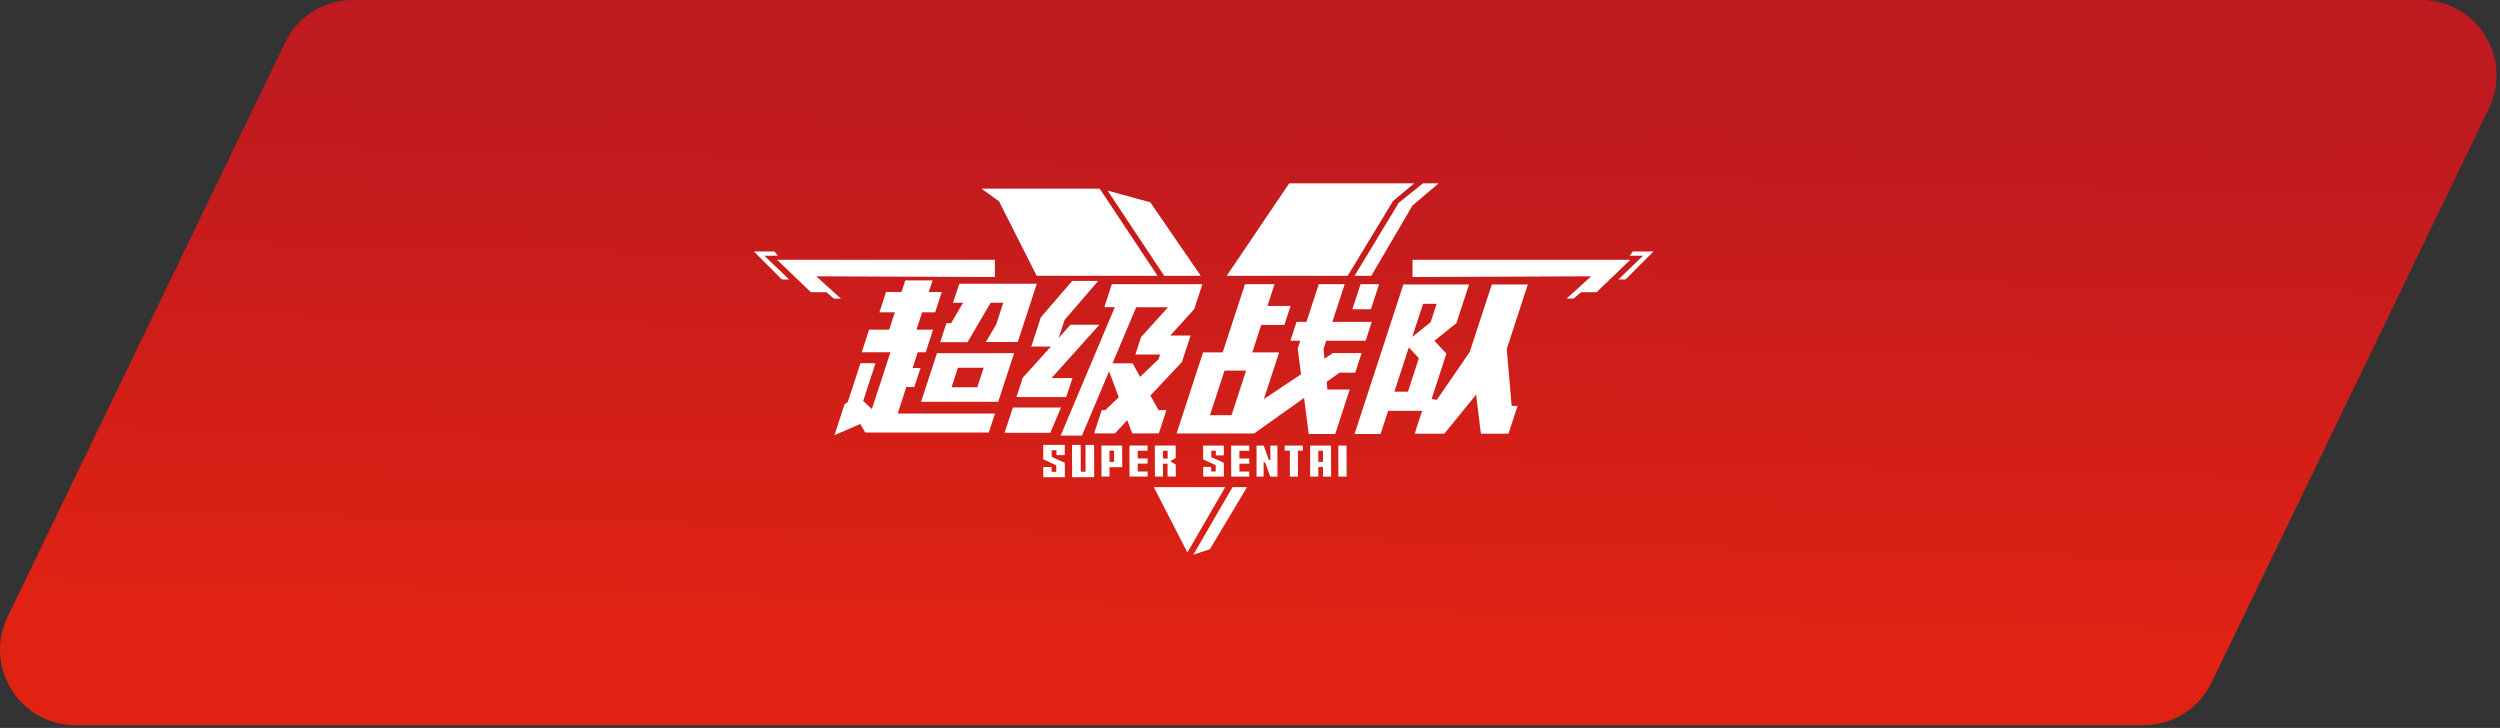 <svg width="601" height="175" viewBox="0 0 601 175" fill="none" xmlns="http://www.w3.org/2000/svg">
<rect x="0" y="0" width="601" height="175" fill="#333333" stroke="none"/>
<g clip-path="url(#clip0_1292_22548)">
<path d="M515.33 174.33H18.17C4.78 174.33 -4 160.33 1.83 148.28L68.52 10.26C71.55 3.98 77.9 0 84.86 0H582.01C595.4 0 604.18 14 598.35 26.05L531.66 164.08C528.64 170.35 522.29 174.33 515.33 174.33Z" fill="url(#paint0_linear_1292_22548)"/>
<path d="M265.48 73.85L267.28 68.32H289.06L287.09 74.32L281.33 80.66H286.22L284.14 87.02L276.56 95.08L278.51 98.6H280.4L278.58 104.18L272.19 104.19L271 101.01L268.03 104.19L263.03 104.18L264.85 98.6H265.7L268.95 95.49L266.63 89.25L260.1 104.72H254.98L268.01 73.83H265.48V73.85ZM273.14 73.85L267.45 87.34H272.28L274.08 90.6L278.53 86.34L278.89 85.23H272.94L274.32 81.03L280.79 73.86H273.14" fill="white"/>
<path d="M225.25 84.91L221.43 96.59H239.97L243.79 84.91H225.25ZM234.94 93.1H228.75L230.28 88.4H236.47L234.94 93.1Z" fill="white"/>
<path d="M362.219 83.91L367.289 68.39H358.629L353.319 84.62L345.389 96.14L344.159 95.91L347.719 85.01L344.829 81.92L350.119 77.68L353.159 68.39H337.369L325.629 104.34H331.889L333.699 98.78H341.879L340.089 104.26H347.209L354.859 94.88L356.009 104.26H362.639L364.819 97.58H363.399L362.219 83.91ZM338.469 94.16H335.209L338.679 83.53L341.099 86.11L338.469 94.16ZM339.499 81L342.109 73.03H345.369L343.919 77.46L339.499 81Z" fill="white"/>
<path d="M331.529 68.32H327.079L325.109 74.35H329.559L331.529 68.32Z" fill="white"/>
<path d="M323.262 68.32H317.032L314.072 77.38H311.692L310.212 81.92H312.592L311.972 83.75L312.762 89.98L303.832 95.94L307.502 84.72H301.052L303.202 78.12H308.762L310.262 73.54H304.702L306.412 68.32H299.292L293.932 84.72H289.212L282.852 104.2H301.502L313.502 95.66L314.612 104.34H320.982L324.472 93.64H319.112L318.932 91.79L322.022 89.59H325.792L327.332 84.88H320.402L318.392 86.22L318.182 83.86L318.822 81.91H328.302L329.782 77.37H320.302L323.262 68.32ZM296.062 99.82H290.872L294.372 89.1H299.562L296.062 99.82Z" fill="white"/>
<path d="M232.58 82.27L238.15 72.78H241.19L239.48 78.02L237 82.22H244.67L249.25 68.21H230.61L229.11 72.78H231.53L228.64 77.7H227.51L226.02 82.27H232.58Z" fill="white"/>
<path d="M243.49 97.97L241.5 104.05H252.49L255.06 97.97H243.49Z" fill="white"/>
<path d="M252.642 83.31L245.872 90.8L244.352 95.45H256.322L257.822 90.88H252.792L264.292 78.07H257.342L254.502 81.23L255.942 76.89L264.002 67.54H257.752L250.222 76.28L247.922 83.31H252.642Z" fill="white"/>
<path d="M217.889 93.03H219.809L221.299 88.46H219.389L220.619 84.68H222.539L224.309 79.26H220.319L221.679 75.09H224.799L226.399 70.2H223.279L224.189 67.41H217.629L216.719 70.2H213.009L211.419 75.09H215.119L213.759 79.26H208.929L207.159 84.68H214.059L209.599 98.34L207.509 96.39L210.469 87.32H206.859L203.809 96.64L203.029 97.19L200.609 104.61L206.819 101.92L208.009 103.98H237.699L239.189 99.42H215.809L217.889 93.03Z" fill="white"/>
<path d="M392.541 60.45L391.771 61.48H394.991L389.051 67.19H390.771L397.501 60.45H392.541Z" fill="white"/>
<path d="M339.57 62.45V66.6L377.77 66.44L382.51 66.43L380.6 68.16L376.59 71.79H378.27L380.09 70.24H383.82L391.93 62.45H339.57Z" fill="white"/>
<path d="M186.198 60.45L186.968 61.48H183.758L189.698 67.19H187.968L181.238 60.45H186.198Z" fill="white"/>
<path d="M239.169 62.45V66.6L200.979 66.44L196.239 66.43L198.139 68.16L202.159 71.79H200.469L198.659 70.24H194.919L186.809 62.45H239.169Z" fill="white"/>
<path d="M264.369 45.36H235.949L240.169 48.39L249.219 66.3H278.249L277.429 65.04L264.369 45.36Z" fill="white"/>
<path d="M342.081 44.08L336.261 48.75L325.641 66.3H329.661L339.571 49.39L345.831 44.08H342.081Z" fill="white"/>
<path d="M296.298 117.1L286.898 133.32L290.848 132.04L299.788 117.1H296.298Z" fill="white"/>
<path d="M279.87 66.3H288.66L276.53 48.64L266.27 45.82L279.87 66.3Z" fill="white"/>
<path d="M334.868 48.35L339.958 44.08H309.928L294.898 66.3H323.988L334.868 48.35Z" fill="white"/>
<path d="M294.549 117.11H277.379L285.449 132.81L294.549 117.11Z" fill="white"/>
<path d="M250.809 114.72L250.799 112.28H252.799V113.42H253.929V111.87L250.799 110.42L250.789 106.95H255.969V109.41H253.969V108.25H252.829L252.839 109.85L255.979 111.26L255.989 114.72H250.809Z" fill="white"/>
<path d="M289.258 114.58L289.248 112.24H291.148L291.158 113.34H292.258V111.84L289.248 110.44L289.238 107.12H294.198L294.208 109.47H292.288V108.36H291.188V109.9L294.208 111.26L294.218 114.58H289.258Z" fill="white"/>
<path d="M257.739 114.72L257.719 106.96H259.799L259.819 113.4H260.969L260.959 106.96H263.019L263.039 114.72H257.739Z" fill="white"/>
<path d="M264.801 114.56L264.781 107.11H269.771L269.781 112.31H266.721L266.731 114.56H264.801ZM266.721 111.04H267.831L267.821 108.36H266.711L266.721 111.04Z" fill="white"/>
<path d="M271.54 114.56L271.52 107.11H275.87L275.88 108.35H273.51L273.52 110.22H275.88V111.45H273.52L273.53 113.35H275.89V114.56H271.54Z" fill="white"/>
<path d="M295.981 114.58L295.961 107.12H300.311V108.37H297.951V110.23H300.321V111.46H297.961V113.36H300.321L300.331 114.58H295.981Z" fill="white"/>
<path d="M280.691 114.56L280.681 111.47H279.561L279.571 114.56H277.641L277.621 107.11H282.631L282.641 110.1L281.321 110.87L282.651 111.68L282.661 114.56H280.691ZM279.591 110.23H280.701V108.35H279.591V110.23Z" fill="white"/>
<path d="M305.36 114.58L304.13 111.12L303.77 111.18L303.78 114.58H302.08L302.07 107.12H303.8L305.04 110.6L305.4 110.54L305.39 107.12H307.08L307.1 114.58H305.36Z" fill="white"/>
<path d="M310.09 114.58L310.08 108.34H308.84V107.12H313.2V108.34H312.01L312.03 114.58H310.09Z" fill="white"/>
<path d="M318.049 114.57L318.039 112.27H316.919L316.929 114.57H314.969L314.949 107.12H319.979L319.999 114.57H318.049ZM316.929 111.04H318.049L318.039 108.36H316.919L316.929 111.04Z" fill="white"/>
<path d="M321.758 114.58L321.738 107.12H323.708L323.728 114.58H321.758Z" fill="white"/>
</g>
<defs>
<linearGradient id="paint0_linear_1292_22548" x1="302.721" y1="-26.592" x2="298.125" y2="172.557" gradientUnits="userSpaceOnUse">
<stop offset="0.254" stop-color="#BE1A20"/>
<stop offset="0.904" stop-color="#E02213"/>
</linearGradient>
<clipPath id="clip0_1292_22548">
<rect width="601" height="175" fill="white"/>
</clipPath>
</defs>
</svg>
